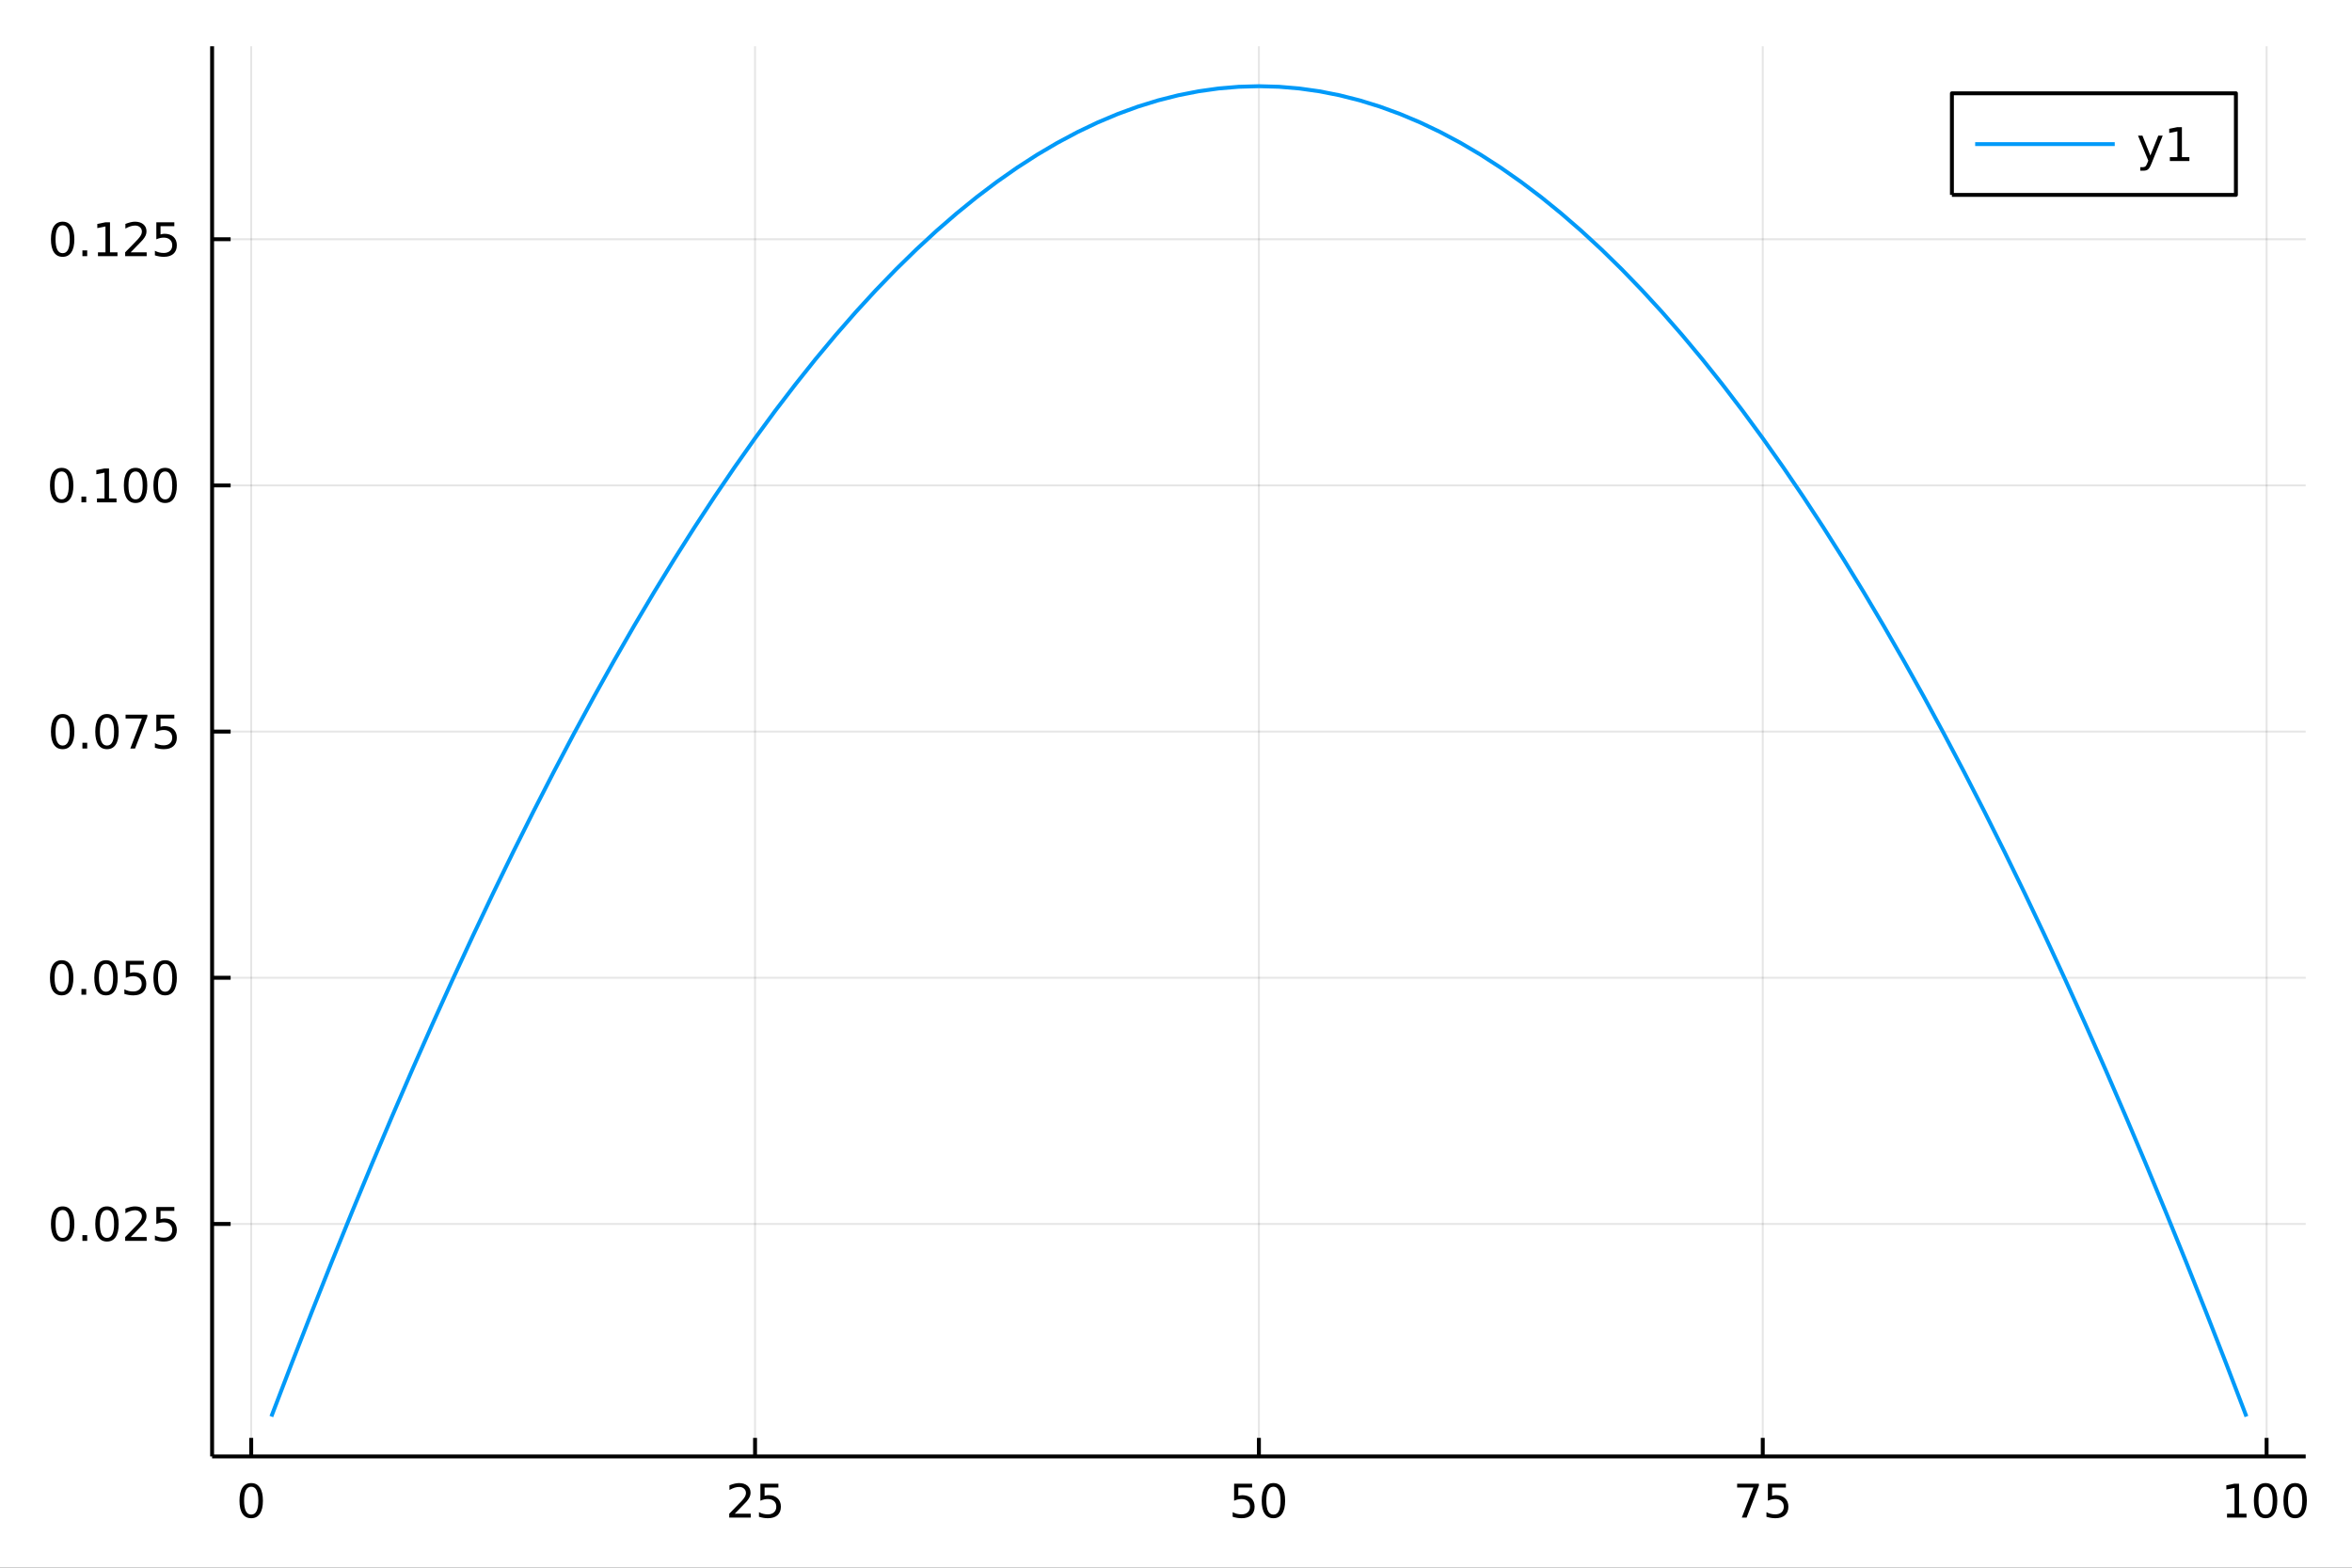 <?xml version="1.0" encoding="utf-8"?>
<svg xmlns="http://www.w3.org/2000/svg" xmlns:xlink="http://www.w3.org/1999/xlink" width="600" height="400" viewBox="0 0 2400 1600">
<rect x="0" y="0" width="2400" height="1600" fill="#333333" stroke="none"/>
<defs>
  <clipPath id="clip770">
    <rect x="0" y="0" width="2400" height="1600"/>
  </clipPath>
</defs>
<path clip-path="url(#clip770)" d="
M0 1600 L2400 1600 L2400 0 L0 0  Z
  " fill="#ffffff" fill-rule="evenodd" fill-opacity="1"/>
<defs>
  <clipPath id="clip771">
    <rect x="480" y="0" width="1681" height="1600"/>
  </clipPath>
</defs>
<path clip-path="url(#clip770)" d="
M216.436 1486.45 L2352.76 1486.45 L2352.76 47.244 L216.436 47.244  Z
  " fill="#ffffff" fill-rule="evenodd" fill-opacity="1"/>
<defs>
  <clipPath id="clip772">
    <rect x="216" y="47" width="2137" height="1440"/>
  </clipPath>
</defs>
<polyline clip-path="url(#clip772)" style="stroke:#000000; stroke-linecap:butt; stroke-linejoin:round; stroke-width:2; stroke-opacity:0.1; fill:none" points="
  256.332,1486.45 256.332,47.244 
  "/>
<polyline clip-path="url(#clip772)" style="stroke:#000000; stroke-linecap:butt; stroke-linejoin:round; stroke-width:2; stroke-opacity:0.1; fill:none" points="
  770.464,1486.45 770.464,47.244 
  "/>
<polyline clip-path="url(#clip772)" style="stroke:#000000; stroke-linecap:butt; stroke-linejoin:round; stroke-width:2; stroke-opacity:0.1; fill:none" points="
  1284.6,1486.45 1284.6,47.244 
  "/>
<polyline clip-path="url(#clip772)" style="stroke:#000000; stroke-linecap:butt; stroke-linejoin:round; stroke-width:2; stroke-opacity:0.1; fill:none" points="
  1798.73,1486.45 1798.73,47.244 
  "/>
<polyline clip-path="url(#clip772)" style="stroke:#000000; stroke-linecap:butt; stroke-linejoin:round; stroke-width:2; stroke-opacity:0.1; fill:none" points="
  2312.86,1486.45 2312.86,47.244 
  "/>
<polyline clip-path="url(#clip770)" style="stroke:#000000; stroke-linecap:butt; stroke-linejoin:round; stroke-width:4; stroke-opacity:1; fill:none" points="
  216.436,1486.45 2352.76,1486.45 
  "/>
<polyline clip-path="url(#clip770)" style="stroke:#000000; stroke-linecap:butt; stroke-linejoin:round; stroke-width:4; stroke-opacity:1; fill:none" points="
  256.332,1486.45 256.332,1467.55 
  "/>
<polyline clip-path="url(#clip770)" style="stroke:#000000; stroke-linecap:butt; stroke-linejoin:round; stroke-width:4; stroke-opacity:1; fill:none" points="
  770.464,1486.45 770.464,1467.55 
  "/>
<polyline clip-path="url(#clip770)" style="stroke:#000000; stroke-linecap:butt; stroke-linejoin:round; stroke-width:4; stroke-opacity:1; fill:none" points="
  1284.6,1486.45 1284.6,1467.55 
  "/>
<polyline clip-path="url(#clip770)" style="stroke:#000000; stroke-linecap:butt; stroke-linejoin:round; stroke-width:4; stroke-opacity:1; fill:none" points="
  1798.73,1486.45 1798.73,1467.55 
  "/>
<polyline clip-path="url(#clip770)" style="stroke:#000000; stroke-linecap:butt; stroke-linejoin:round; stroke-width:4; stroke-opacity:1; fill:none" points="
  2312.86,1486.45 2312.86,1467.55 
  "/>
<path clip-path="url(#clip770)" d="M256.332 1517.37 Q252.721 1517.37 250.893 1520.93 Q249.087 1524.47 249.087 1531.6 Q249.087 1538.71 250.893 1542.27 Q252.721 1545.82 256.332 1545.82 Q259.967 1545.82 261.772 1542.27 Q263.601 1538.71 263.601 1531.6 Q263.601 1524.47 261.772 1520.93 Q259.967 1517.37 256.332 1517.37 M256.332 1513.66 Q262.143 1513.66 265.198 1518.27 Q268.277 1522.85 268.277 1531.6 Q268.277 1540.33 265.198 1544.94 Q262.143 1549.52 256.332 1549.52 Q250.522 1549.52 247.444 1544.94 Q244.388 1540.33 244.388 1531.6 Q244.388 1522.85 247.444 1518.27 Q250.522 1513.66 256.332 1513.66 Z" fill="#000000" fill-rule="evenodd" fill-opacity="1" /><path clip-path="url(#clip770)" d="M749.735 1544.91 L766.054 1544.91 L766.054 1548.85 L744.11 1548.85 L744.11 1544.91 Q746.772 1542.16 751.355 1537.53 Q755.962 1532.88 757.143 1531.53 Q759.388 1529.01 760.267 1527.27 Q761.17 1525.51 761.17 1523.82 Q761.17 1521.07 759.226 1519.33 Q757.305 1517.6 754.203 1517.6 Q752.004 1517.6 749.55 1518.36 Q747.119 1519.13 744.342 1520.68 L744.342 1515.95 Q747.166 1514.82 749.619 1514.24 Q752.073 1513.66 754.11 1513.66 Q759.48 1513.66 762.675 1516.35 Q765.869 1519.03 765.869 1523.52 Q765.869 1525.65 765.059 1527.57 Q764.272 1529.47 762.166 1532.07 Q761.587 1532.74 758.485 1535.95 Q755.383 1539.15 749.735 1544.91 Z" fill="#000000" fill-rule="evenodd" fill-opacity="1" /><path clip-path="url(#clip770)" d="M775.916 1514.29 L794.272 1514.29 L794.272 1518.22 L780.198 1518.22 L780.198 1526.7 Q781.216 1526.35 782.235 1526.19 Q783.253 1526 784.272 1526 Q790.059 1526 793.439 1529.17 Q796.818 1532.34 796.818 1537.76 Q796.818 1543.34 793.346 1546.44 Q789.874 1549.52 783.554 1549.52 Q781.378 1549.52 779.11 1549.15 Q776.865 1548.78 774.457 1548.04 L774.457 1543.34 Q776.541 1544.47 778.763 1545.03 Q780.985 1545.58 783.462 1545.58 Q787.466 1545.58 789.804 1543.48 Q792.142 1541.37 792.142 1537.76 Q792.142 1534.15 789.804 1532.04 Q787.466 1529.94 783.462 1529.94 Q781.587 1529.94 779.712 1530.35 Q777.86 1530.77 775.916 1531.65 L775.916 1514.29 Z" fill="#000000" fill-rule="evenodd" fill-opacity="1" /><path clip-path="url(#clip770)" d="M1259.3 1514.29 L1277.65 1514.29 L1277.65 1518.22 L1263.58 1518.22 L1263.58 1526.7 Q1264.6 1526.35 1265.61 1526.19 Q1266.63 1526 1267.65 1526 Q1273.44 1526 1276.82 1529.17 Q1280.2 1532.34 1280.2 1537.76 Q1280.2 1543.34 1276.73 1546.44 Q1273.25 1549.52 1266.93 1549.52 Q1264.76 1549.52 1262.49 1549.15 Q1260.24 1548.78 1257.84 1548.04 L1257.84 1543.34 Q1259.92 1544.47 1262.14 1545.03 Q1264.36 1545.58 1266.84 1545.58 Q1270.85 1545.58 1273.18 1543.48 Q1275.52 1541.37 1275.52 1537.76 Q1275.52 1534.15 1273.18 1532.04 Q1270.85 1529.94 1266.84 1529.94 Q1264.97 1529.94 1263.09 1530.35 Q1261.24 1530.77 1259.3 1531.65 L1259.3 1514.29 Z" fill="#000000" fill-rule="evenodd" fill-opacity="1" /><path clip-path="url(#clip770)" d="M1299.41 1517.37 Q1295.8 1517.37 1293.97 1520.93 Q1292.17 1524.47 1292.17 1531.6 Q1292.17 1538.71 1293.97 1542.27 Q1295.8 1545.82 1299.41 1545.82 Q1303.04 1545.82 1304.85 1542.27 Q1306.68 1538.71 1306.68 1531.6 Q1306.68 1524.47 1304.85 1520.93 Q1303.04 1517.37 1299.41 1517.37 M1299.41 1513.66 Q1305.22 1513.66 1308.28 1518.27 Q1311.36 1522.85 1311.36 1531.6 Q1311.36 1540.33 1308.28 1544.94 Q1305.22 1549.52 1299.41 1549.52 Q1293.6 1549.52 1290.52 1544.94 Q1287.47 1540.33 1287.47 1531.6 Q1287.47 1522.85 1290.52 1518.27 Q1293.6 1513.66 1299.41 1513.66 Z" fill="#000000" fill-rule="evenodd" fill-opacity="1" /><path clip-path="url(#clip770)" d="M1772.58 1514.29 L1794.8 1514.29 L1794.8 1516.28 L1782.26 1548.85 L1777.37 1548.85 L1789.18 1518.22 L1772.58 1518.22 L1772.58 1514.29 Z" fill="#000000" fill-rule="evenodd" fill-opacity="1" /><path clip-path="url(#clip770)" d="M1803.97 1514.29 L1822.33 1514.29 L1822.33 1518.22 L1808.25 1518.22 L1808.25 1526.7 Q1809.27 1526.35 1810.29 1526.19 Q1811.31 1526 1812.33 1526 Q1818.11 1526 1821.49 1529.17 Q1824.87 1532.34 1824.87 1537.76 Q1824.87 1543.34 1821.4 1546.44 Q1817.93 1549.52 1811.61 1549.52 Q1809.43 1549.52 1807.17 1549.15 Q1804.92 1548.78 1802.51 1548.04 L1802.51 1543.34 Q1804.6 1544.47 1806.82 1545.03 Q1809.04 1545.58 1811.52 1545.58 Q1815.52 1545.58 1817.86 1543.48 Q1820.2 1541.37 1820.2 1537.76 Q1820.2 1534.15 1817.86 1532.04 Q1815.52 1529.94 1811.52 1529.94 Q1809.64 1529.94 1807.77 1530.35 Q1805.92 1530.77 1803.97 1531.65 L1803.97 1514.29 Z" fill="#000000" fill-rule="evenodd" fill-opacity="1" /><path clip-path="url(#clip770)" d="M2272.47 1544.91 L2280.1 1544.91 L2280.1 1518.55 L2271.79 1520.21 L2271.79 1515.95 L2280.06 1514.29 L2284.73 1514.29 L2284.73 1544.91 L2292.37 1544.91 L2292.37 1548.85 L2272.47 1548.85 L2272.47 1544.91 Z" fill="#000000" fill-rule="evenodd" fill-opacity="1" /><path clip-path="url(#clip770)" d="M2311.82 1517.37 Q2308.21 1517.37 2306.38 1520.93 Q2304.57 1524.47 2304.57 1531.6 Q2304.57 1538.71 2306.38 1542.27 Q2308.21 1545.82 2311.82 1545.82 Q2315.45 1545.82 2317.26 1542.27 Q2319.09 1538.71 2319.09 1531.6 Q2319.09 1524.47 2317.26 1520.93 Q2315.45 1517.37 2311.82 1517.37 M2311.82 1513.66 Q2317.63 1513.66 2320.68 1518.27 Q2323.76 1522.85 2323.76 1531.6 Q2323.76 1540.33 2320.68 1544.94 Q2317.63 1549.52 2311.82 1549.52 Q2306.01 1549.52 2302.93 1544.94 Q2299.87 1540.33 2299.87 1531.6 Q2299.87 1522.85 2302.93 1518.27 Q2306.01 1513.66 2311.82 1513.66 Z" fill="#000000" fill-rule="evenodd" fill-opacity="1" /><path clip-path="url(#clip770)" d="M2341.98 1517.37 Q2338.37 1517.37 2336.54 1520.93 Q2334.73 1524.47 2334.73 1531.6 Q2334.73 1538.71 2336.54 1542.27 Q2338.37 1545.82 2341.98 1545.82 Q2345.61 1545.82 2347.42 1542.27 Q2349.25 1538.71 2349.25 1531.6 Q2349.25 1524.47 2347.42 1520.93 Q2345.61 1517.37 2341.98 1517.37 M2341.98 1513.66 Q2347.79 1513.66 2350.85 1518.27 Q2353.92 1522.85 2353.92 1531.6 Q2353.92 1540.33 2350.85 1544.94 Q2347.79 1549.52 2341.98 1549.52 Q2336.17 1549.52 2333.09 1544.94 Q2330.04 1540.33 2330.04 1531.6 Q2330.04 1522.85 2333.09 1518.27 Q2336.17 1513.66 2341.98 1513.66 Z" fill="#000000" fill-rule="evenodd" fill-opacity="1" /><polyline clip-path="url(#clip772)" style="stroke:#000000; stroke-linecap:butt; stroke-linejoin:round; stroke-width:2; stroke-opacity:0.1; fill:none" points="
  216.436,1249.17 2352.76,1249.17 
  "/>
<polyline clip-path="url(#clip772)" style="stroke:#000000; stroke-linecap:butt; stroke-linejoin:round; stroke-width:2; stroke-opacity:0.1; fill:none" points="
  216.436,997.918 2352.76,997.918 
  "/>
<polyline clip-path="url(#clip772)" style="stroke:#000000; stroke-linecap:butt; stroke-linejoin:round; stroke-width:2; stroke-opacity:0.1; fill:none" points="
  216.436,746.666 2352.76,746.666 
  "/>
<polyline clip-path="url(#clip772)" style="stroke:#000000; stroke-linecap:butt; stroke-linejoin:round; stroke-width:2; stroke-opacity:0.1; fill:none" points="
  216.436,495.414 2352.76,495.414 
  "/>
<polyline clip-path="url(#clip772)" style="stroke:#000000; stroke-linecap:butt; stroke-linejoin:round; stroke-width:2; stroke-opacity:0.1; fill:none" points="
  216.436,244.161 2352.76,244.161 
  "/>
<polyline clip-path="url(#clip770)" style="stroke:#000000; stroke-linecap:butt; stroke-linejoin:round; stroke-width:4; stroke-opacity:1; fill:none" points="
  216.436,1486.45 216.436,47.244 
  "/>
<polyline clip-path="url(#clip770)" style="stroke:#000000; stroke-linecap:butt; stroke-linejoin:round; stroke-width:4; stroke-opacity:1; fill:none" points="
  216.436,1249.17 235.334,1249.17 
  "/>
<polyline clip-path="url(#clip770)" style="stroke:#000000; stroke-linecap:butt; stroke-linejoin:round; stroke-width:4; stroke-opacity:1; fill:none" points="
  216.436,997.918 235.334,997.918 
  "/>
<polyline clip-path="url(#clip770)" style="stroke:#000000; stroke-linecap:butt; stroke-linejoin:round; stroke-width:4; stroke-opacity:1; fill:none" points="
  216.436,746.666 235.334,746.666 
  "/>
<polyline clip-path="url(#clip770)" style="stroke:#000000; stroke-linecap:butt; stroke-linejoin:round; stroke-width:4; stroke-opacity:1; fill:none" points="
  216.436,495.414 235.334,495.414 
  "/>
<polyline clip-path="url(#clip770)" style="stroke:#000000; stroke-linecap:butt; stroke-linejoin:round; stroke-width:4; stroke-opacity:1; fill:none" points="
  216.436,244.161 235.334,244.161 
  "/>
<path clip-path="url(#clip770)" d="M63.932 1234.97 Q60.321 1234.97 58.492 1238.53 Q56.687 1242.08 56.687 1249.21 Q56.687 1256.31 58.492 1259.88 Q60.321 1263.42 63.932 1263.42 Q67.566 1263.42 69.372 1259.88 Q71.2 1256.31 71.2 1249.21 Q71.2 1242.08 69.372 1238.53 Q67.566 1234.97 63.932 1234.97 M63.932 1231.27 Q69.742 1231.27 72.798 1235.87 Q75.876 1240.46 75.876 1249.21 Q75.876 1257.93 72.798 1262.54 Q69.742 1267.12 63.932 1267.12 Q58.122 1267.12 55.043 1262.54 Q51.987 1257.93 51.987 1249.21 Q51.987 1240.46 55.043 1235.87 Q58.122 1231.27 63.932 1231.27 Z" fill="#000000" fill-rule="evenodd" fill-opacity="1" /><path clip-path="url(#clip770)" d="M84.094 1260.57 L88.978 1260.57 L88.978 1266.45 L84.094 1266.45 L84.094 1260.57 Z" fill="#000000" fill-rule="evenodd" fill-opacity="1" /><path clip-path="url(#clip770)" d="M109.163 1234.97 Q105.552 1234.97 103.723 1238.53 Q101.918 1242.08 101.918 1249.21 Q101.918 1256.31 103.723 1259.88 Q105.552 1263.42 109.163 1263.42 Q112.797 1263.42 114.603 1259.88 Q116.432 1256.31 116.432 1249.21 Q116.432 1242.08 114.603 1238.53 Q112.797 1234.97 109.163 1234.97 M109.163 1231.27 Q114.973 1231.27 118.029 1235.87 Q121.107 1240.46 121.107 1249.21 Q121.107 1257.93 118.029 1262.54 Q114.973 1267.12 109.163 1267.12 Q103.353 1267.12 100.274 1262.54 Q97.219 1257.93 97.219 1249.21 Q97.219 1240.46 100.274 1235.87 Q103.353 1231.27 109.163 1231.27 Z" fill="#000000" fill-rule="evenodd" fill-opacity="1" /><path clip-path="url(#clip770)" d="M133.353 1262.52 L149.672 1262.52 L149.672 1266.45 L127.728 1266.45 L127.728 1262.52 Q130.39 1259.76 134.973 1255.13 Q139.58 1250.48 140.76 1249.14 Q143.006 1246.61 143.885 1244.88 Q144.788 1243.12 144.788 1241.43 Q144.788 1238.67 142.843 1236.94 Q140.922 1235.2 137.82 1235.2 Q135.621 1235.2 133.168 1235.96 Q130.737 1236.73 127.959 1238.28 L127.959 1233.56 Q130.783 1232.42 133.237 1231.84 Q135.691 1231.27 137.728 1231.27 Q143.098 1231.27 146.293 1233.95 Q149.487 1236.64 149.487 1241.13 Q149.487 1243.26 148.677 1245.18 Q147.89 1247.08 145.783 1249.67 Q145.205 1250.34 142.103 1253.56 Q139.001 1256.75 133.353 1262.52 Z" fill="#000000" fill-rule="evenodd" fill-opacity="1" /><path clip-path="url(#clip770)" d="M159.533 1231.89 L177.89 1231.89 L177.89 1235.83 L163.816 1235.83 L163.816 1244.3 Q164.834 1243.95 165.853 1243.79 Q166.871 1243.6 167.89 1243.6 Q173.677 1243.6 177.056 1246.78 Q180.436 1249.95 180.436 1255.36 Q180.436 1260.94 176.964 1264.04 Q173.491 1267.12 167.172 1267.12 Q164.996 1267.12 162.728 1266.75 Q160.482 1266.38 158.075 1265.64 L158.075 1260.94 Q160.158 1262.08 162.38 1262.63 Q164.603 1263.19 167.079 1263.19 Q171.084 1263.19 173.422 1261.08 Q175.76 1258.97 175.76 1255.36 Q175.76 1251.75 173.422 1249.65 Q171.084 1247.54 167.079 1247.54 Q165.204 1247.54 163.329 1247.96 Q161.478 1248.37 159.533 1249.25 L159.533 1231.89 Z" fill="#000000" fill-rule="evenodd" fill-opacity="1" /><path clip-path="url(#clip770)" d="M62.937 983.717 Q59.325 983.717 57.497 987.282 Q55.691 990.824 55.691 997.953 Q55.691 1005.06 57.497 1008.62 Q59.325 1012.17 62.937 1012.17 Q66.571 1012.17 68.376 1008.62 Q70.205 1005.06 70.205 997.953 Q70.205 990.824 68.376 987.282 Q66.571 983.717 62.937 983.717 M62.937 980.013 Q68.747 980.013 71.802 984.62 Q74.881 989.203 74.881 997.953 Q74.881 1006.68 71.802 1011.29 Q68.747 1015.87 62.937 1015.87 Q57.126 1015.87 54.048 1011.29 Q50.992 1006.68 50.992 997.953 Q50.992 989.203 54.048 984.62 Q57.126 980.013 62.937 980.013 Z" fill="#000000" fill-rule="evenodd" fill-opacity="1" /><path clip-path="url(#clip770)" d="M83.098 1009.32 L87.983 1009.32 L87.983 1015.2 L83.098 1015.2 L83.098 1009.32 Z" fill="#000000" fill-rule="evenodd" fill-opacity="1" /><path clip-path="url(#clip770)" d="M108.168 983.717 Q104.557 983.717 102.728 987.282 Q100.922 990.824 100.922 997.953 Q100.922 1005.06 102.728 1008.62 Q104.557 1012.17 108.168 1012.17 Q111.802 1012.17 113.608 1008.62 Q115.436 1005.06 115.436 997.953 Q115.436 990.824 113.608 987.282 Q111.802 983.717 108.168 983.717 M108.168 980.013 Q113.978 980.013 117.033 984.62 Q120.112 989.203 120.112 997.953 Q120.112 1006.68 117.033 1011.29 Q113.978 1015.87 108.168 1015.87 Q102.358 1015.87 99.279 1011.29 Q96.223 1006.68 96.223 997.953 Q96.223 989.203 99.279 984.62 Q102.358 980.013 108.168 980.013 Z" fill="#000000" fill-rule="evenodd" fill-opacity="1" /><path clip-path="url(#clip770)" d="M128.376 980.638 L146.732 980.638 L146.732 984.574 L132.658 984.574 L132.658 993.046 Q133.677 992.699 134.695 992.537 Q135.714 992.351 136.732 992.351 Q142.519 992.351 145.899 995.523 Q149.279 998.694 149.279 1004.11 Q149.279 1009.69 145.806 1012.79 Q142.334 1015.87 136.015 1015.87 Q133.839 1015.87 131.57 1015.5 Q129.325 1015.13 126.918 1014.39 L126.918 1009.69 Q129.001 1010.82 131.223 1011.38 Q133.445 1011.93 135.922 1011.93 Q139.927 1011.93 142.265 1009.83 Q144.603 1007.72 144.603 1004.11 Q144.603 1000.5 142.265 998.393 Q139.927 996.286 135.922 996.286 Q134.047 996.286 132.172 996.703 Q130.32 997.12 128.376 997.999 L128.376 980.638 Z" fill="#000000" fill-rule="evenodd" fill-opacity="1" /><path clip-path="url(#clip770)" d="M168.491 983.717 Q164.88 983.717 163.052 987.282 Q161.246 990.824 161.246 997.953 Q161.246 1005.06 163.052 1008.62 Q164.88 1012.17 168.491 1012.17 Q172.126 1012.17 173.931 1008.62 Q175.76 1005.06 175.76 997.953 Q175.76 990.824 173.931 987.282 Q172.126 983.717 168.491 983.717 M168.491 980.013 Q174.302 980.013 177.357 984.62 Q180.436 989.203 180.436 997.953 Q180.436 1006.68 177.357 1011.29 Q174.302 1015.87 168.491 1015.87 Q162.681 1015.87 159.603 1011.29 Q156.547 1006.68 156.547 997.953 Q156.547 989.203 159.603 984.62 Q162.681 980.013 168.491 980.013 Z" fill="#000000" fill-rule="evenodd" fill-opacity="1" /><path clip-path="url(#clip770)" d="M63.932 732.465 Q60.321 732.465 58.492 736.029 Q56.687 739.571 56.687 746.701 Q56.687 753.807 58.492 757.372 Q60.321 760.914 63.932 760.914 Q67.566 760.914 69.372 757.372 Q71.2 753.807 71.2 746.701 Q71.2 739.571 69.372 736.029 Q67.566 732.465 63.932 732.465 M63.932 728.761 Q69.742 728.761 72.798 733.367 Q75.876 737.951 75.876 746.701 Q75.876 755.428 72.798 760.034 Q69.742 764.617 63.932 764.617 Q58.122 764.617 55.043 760.034 Q51.987 755.428 51.987 746.701 Q51.987 737.951 55.043 733.367 Q58.122 728.761 63.932 728.761 Z" fill="#000000" fill-rule="evenodd" fill-opacity="1" /><path clip-path="url(#clip770)" d="M84.094 758.066 L88.978 758.066 L88.978 763.946 L84.094 763.946 L84.094 758.066 Z" fill="#000000" fill-rule="evenodd" fill-opacity="1" /><path clip-path="url(#clip770)" d="M109.163 732.465 Q105.552 732.465 103.723 736.029 Q101.918 739.571 101.918 746.701 Q101.918 753.807 103.723 757.372 Q105.552 760.914 109.163 760.914 Q112.797 760.914 114.603 757.372 Q116.432 753.807 116.432 746.701 Q116.432 739.571 114.603 736.029 Q112.797 732.465 109.163 732.465 M109.163 728.761 Q114.973 728.761 118.029 733.367 Q121.107 737.951 121.107 746.701 Q121.107 755.428 118.029 760.034 Q114.973 764.617 109.163 764.617 Q103.353 764.617 100.274 760.034 Q97.219 755.428 97.219 746.701 Q97.219 737.951 100.274 733.367 Q103.353 728.761 109.163 728.761 Z" fill="#000000" fill-rule="evenodd" fill-opacity="1" /><path clip-path="url(#clip770)" d="M128.144 729.386 L150.367 729.386 L150.367 731.377 L137.82 763.946 L132.936 763.946 L144.742 733.321 L128.144 733.321 L128.144 729.386 Z" fill="#000000" fill-rule="evenodd" fill-opacity="1" /><path clip-path="url(#clip770)" d="M159.533 729.386 L177.89 729.386 L177.89 733.321 L163.816 733.321 L163.816 741.793 Q164.834 741.446 165.853 741.284 Q166.871 741.099 167.89 741.099 Q173.677 741.099 177.056 744.27 Q180.436 747.441 180.436 752.858 Q180.436 758.437 176.964 761.539 Q173.491 764.617 167.172 764.617 Q164.996 764.617 162.728 764.247 Q160.482 763.877 158.075 763.136 L158.075 758.437 Q160.158 759.571 162.38 760.127 Q164.603 760.682 167.079 760.682 Q171.084 760.682 173.422 758.576 Q175.76 756.469 175.76 752.858 Q175.76 749.247 173.422 747.141 Q171.084 745.034 167.079 745.034 Q165.204 745.034 163.329 745.451 Q161.478 745.867 159.533 746.747 L159.533 729.386 Z" fill="#000000" fill-rule="evenodd" fill-opacity="1" /><path clip-path="url(#clip770)" d="M62.937 481.212 Q59.325 481.212 57.497 484.777 Q55.691 488.319 55.691 495.448 Q55.691 502.555 57.497 506.12 Q59.325 509.661 62.937 509.661 Q66.571 509.661 68.376 506.12 Q70.205 502.555 70.205 495.448 Q70.205 488.319 68.376 484.777 Q66.571 481.212 62.937 481.212 M62.937 477.509 Q68.747 477.509 71.802 482.115 Q74.881 486.698 74.881 495.448 Q74.881 504.175 71.802 508.782 Q68.747 513.365 62.937 513.365 Q57.126 513.365 54.048 508.782 Q50.992 504.175 50.992 495.448 Q50.992 486.698 54.048 482.115 Q57.126 477.509 62.937 477.509 Z" fill="#000000" fill-rule="evenodd" fill-opacity="1" /><path clip-path="url(#clip770)" d="M83.098 506.814 L87.983 506.814 L87.983 512.694 L83.098 512.694 L83.098 506.814 Z" fill="#000000" fill-rule="evenodd" fill-opacity="1" /><path clip-path="url(#clip770)" d="M98.978 508.758 L106.617 508.758 L106.617 482.393 L98.307 484.059 L98.307 479.8 L106.571 478.134 L111.246 478.134 L111.246 508.758 L118.885 508.758 L118.885 512.694 L98.978 512.694 L98.978 508.758 Z" fill="#000000" fill-rule="evenodd" fill-opacity="1" /><path clip-path="url(#clip770)" d="M138.33 481.212 Q134.719 481.212 132.89 484.777 Q131.084 488.319 131.084 495.448 Q131.084 502.555 132.89 506.12 Q134.719 509.661 138.33 509.661 Q141.964 509.661 143.769 506.12 Q145.598 502.555 145.598 495.448 Q145.598 488.319 143.769 484.777 Q141.964 481.212 138.33 481.212 M138.33 477.509 Q144.14 477.509 147.195 482.115 Q150.274 486.698 150.274 495.448 Q150.274 504.175 147.195 508.782 Q144.14 513.365 138.33 513.365 Q132.519 513.365 129.441 508.782 Q126.385 504.175 126.385 495.448 Q126.385 486.698 129.441 482.115 Q132.519 477.509 138.33 477.509 Z" fill="#000000" fill-rule="evenodd" fill-opacity="1" /><path clip-path="url(#clip770)" d="M168.491 481.212 Q164.88 481.212 163.052 484.777 Q161.246 488.319 161.246 495.448 Q161.246 502.555 163.052 506.12 Q164.88 509.661 168.491 509.661 Q172.126 509.661 173.931 506.12 Q175.76 502.555 175.76 495.448 Q175.76 488.319 173.931 484.777 Q172.126 481.212 168.491 481.212 M168.491 477.509 Q174.302 477.509 177.357 482.115 Q180.436 486.698 180.436 495.448 Q180.436 504.175 177.357 508.782 Q174.302 513.365 168.491 513.365 Q162.681 513.365 159.603 508.782 Q156.547 504.175 156.547 495.448 Q156.547 486.698 159.603 482.115 Q162.681 477.509 168.491 477.509 Z" fill="#000000" fill-rule="evenodd" fill-opacity="1" /><path clip-path="url(#clip770)" d="M63.932 229.96 Q60.321 229.96 58.492 233.525 Q56.687 237.066 56.687 244.196 Q56.687 251.302 58.492 254.867 Q60.321 258.409 63.932 258.409 Q67.566 258.409 69.372 254.867 Q71.2 251.302 71.2 244.196 Q71.2 237.066 69.372 233.525 Q67.566 229.96 63.932 229.96 M63.932 226.256 Q69.742 226.256 72.798 230.863 Q75.876 235.446 75.876 244.196 Q75.876 252.923 72.798 257.529 Q69.742 262.112 63.932 262.112 Q58.122 262.112 55.043 257.529 Q51.987 252.923 51.987 244.196 Q51.987 235.446 55.043 230.863 Q58.122 226.256 63.932 226.256 Z" fill="#000000" fill-rule="evenodd" fill-opacity="1" /><path clip-path="url(#clip770)" d="M84.094 255.562 L88.978 255.562 L88.978 261.441 L84.094 261.441 L84.094 255.562 Z" fill="#000000" fill-rule="evenodd" fill-opacity="1" /><path clip-path="url(#clip770)" d="M99.973 257.506 L107.612 257.506 L107.612 231.14 L99.302 232.807 L99.302 228.548 L107.566 226.881 L112.242 226.881 L112.242 257.506 L119.881 257.506 L119.881 261.441 L99.973 261.441 L99.973 257.506 Z" fill="#000000" fill-rule="evenodd" fill-opacity="1" /><path clip-path="url(#clip770)" d="M133.353 257.506 L149.672 257.506 L149.672 261.441 L127.728 261.441 L127.728 257.506 Q130.39 254.751 134.973 250.122 Q139.58 245.469 140.76 244.126 Q143.006 241.603 143.885 239.867 Q144.788 238.108 144.788 236.418 Q144.788 233.664 142.843 231.927 Q140.922 230.191 137.82 230.191 Q135.621 230.191 133.168 230.955 Q130.737 231.719 127.959 233.27 L127.959 228.548 Q130.783 227.414 133.237 226.835 Q135.691 226.256 137.728 226.256 Q143.098 226.256 146.293 228.941 Q149.487 231.627 149.487 236.117 Q149.487 238.247 148.677 240.168 Q147.89 242.066 145.783 244.659 Q145.205 245.33 142.103 248.548 Q139.001 251.742 133.353 257.506 Z" fill="#000000" fill-rule="evenodd" fill-opacity="1" /><path clip-path="url(#clip770)" d="M159.533 226.881 L177.89 226.881 L177.89 230.816 L163.816 230.816 L163.816 239.289 Q164.834 238.941 165.853 238.779 Q166.871 238.594 167.89 238.594 Q173.677 238.594 177.056 241.765 Q180.436 244.937 180.436 250.353 Q180.436 255.932 176.964 259.034 Q173.491 262.112 167.172 262.112 Q164.996 262.112 162.728 261.742 Q160.482 261.372 158.075 260.631 L158.075 255.932 Q160.158 257.066 162.38 257.622 Q164.603 258.177 167.079 258.177 Q171.084 258.177 173.422 256.071 Q175.76 253.964 175.76 250.353 Q175.76 246.742 173.422 244.636 Q171.084 242.529 167.079 242.529 Q165.204 242.529 163.329 242.946 Q161.478 243.363 159.533 244.242 L159.533 226.881 Z" fill="#000000" fill-rule="evenodd" fill-opacity="1" /><polyline clip-path="url(#clip772)" style="stroke:#009af9; stroke-linecap:butt; stroke-linejoin:round; stroke-width:4; stroke-opacity:1; fill:none" points="
  276.898,1445.72 297.463,1392.02 318.028,1339.34 338.594,1287.68 359.159,1237.04 379.724,1187.44 400.289,1138.88 420.855,1091.35 441.42,1044.88 461.985,999.453 
  482.55,955.085 503.116,911.778 523.681,869.536 544.246,828.365 564.812,788.268 585.377,749.249 605.942,711.314 626.507,674.466 647.073,638.709 667.638,604.047 
  688.203,570.484 708.768,538.023 729.334,506.668 749.899,476.423 770.464,447.29 791.029,419.274 811.595,392.376 832.16,366.601 852.725,341.951 873.291,318.429 
  893.856,296.037 914.421,274.778 934.986,254.654 955.552,235.668 976.117,217.822 996.682,201.118 1017.25,185.557 1037.81,171.142 1058.38,157.874 1078.94,145.755 
  1099.51,134.785 1120.07,124.967 1140.64,116.301 1161.2,108.789 1181.77,102.431 1202.33,97.228 1222.9,93.181 1243.47,90.29 1264.03,88.555 1284.6,87.976 
  1305.16,88.555 1325.73,90.29 1346.29,93.181 1366.86,97.228 1387.42,102.431 1407.99,108.789 1428.55,116.301 1449.12,124.967 1469.68,134.785 1490.25,145.755 
  1510.81,157.874 1531.38,171.142 1551.94,185.557 1572.51,201.118 1593.07,217.822 1613.64,235.668 1634.21,254.654 1654.77,274.778 1675.34,296.037 1695.9,318.429 
  1716.47,341.951 1737.03,366.601 1757.6,392.376 1778.16,419.274 1798.73,447.29 1819.29,476.423 1839.86,506.668 1860.42,538.023 1880.99,570.484 1901.55,604.047 
  1922.12,638.709 1942.68,674.466 1963.25,711.314 1983.81,749.249 2004.38,788.268 2024.95,828.365 2045.51,869.536 2066.08,911.778 2086.64,955.085 2107.21,999.453 
  2127.77,1044.88 2148.34,1091.35 2168.9,1138.88 2189.47,1187.44 2210.03,1237.04 2230.6,1287.68 2251.16,1339.34 2271.73,1392.02 2292.29,1445.72 
  "/>
<path clip-path="url(#clip770)" d="
M1991.75 198.898 L2281.55 198.898 L2281.55 95.218 L1991.75 95.218  Z
  " fill="#ffffff" fill-rule="evenodd" fill-opacity="1"/>
<polyline clip-path="url(#clip770)" style="stroke:#000000; stroke-linecap:butt; stroke-linejoin:round; stroke-width:4; stroke-opacity:1; fill:none" points="
  1991.75,198.898 2281.55,198.898 2281.55,95.218 1991.75,95.218 1991.75,198.898 
  "/>
<polyline clip-path="url(#clip770)" style="stroke:#009af9; stroke-linecap:butt; stroke-linejoin:round; stroke-width:4; stroke-opacity:1; fill:none" points="
  2015.48,147.058 2157.9,147.058 
  "/>
<path clip-path="url(#clip770)" d="M2195.48 166.745 Q2193.68 171.375 2191.97 172.787 Q2190.25 174.199 2187.38 174.199 L2183.98 174.199 L2183.98 170.634 L2186.48 170.634 Q2188.24 170.634 2189.21 169.8 Q2190.18 168.967 2191.36 165.865 L2192.13 163.921 L2181.64 138.412 L2186.16 138.412 L2194.26 158.689 L2202.36 138.412 L2206.87 138.412 L2195.48 166.745 Z" fill="#000000" fill-rule="evenodd" fill-opacity="1" /><path clip-path="url(#clip770)" d="M2214.16 160.402 L2221.8 160.402 L2221.8 134.037 L2213.49 135.703 L2213.49 131.444 L2221.76 129.778 L2226.43 129.778 L2226.43 160.402 L2234.07 160.402 L2234.07 164.338 L2214.16 164.338 L2214.16 160.402 Z" fill="#000000" fill-rule="evenodd" fill-opacity="1" /></svg>
